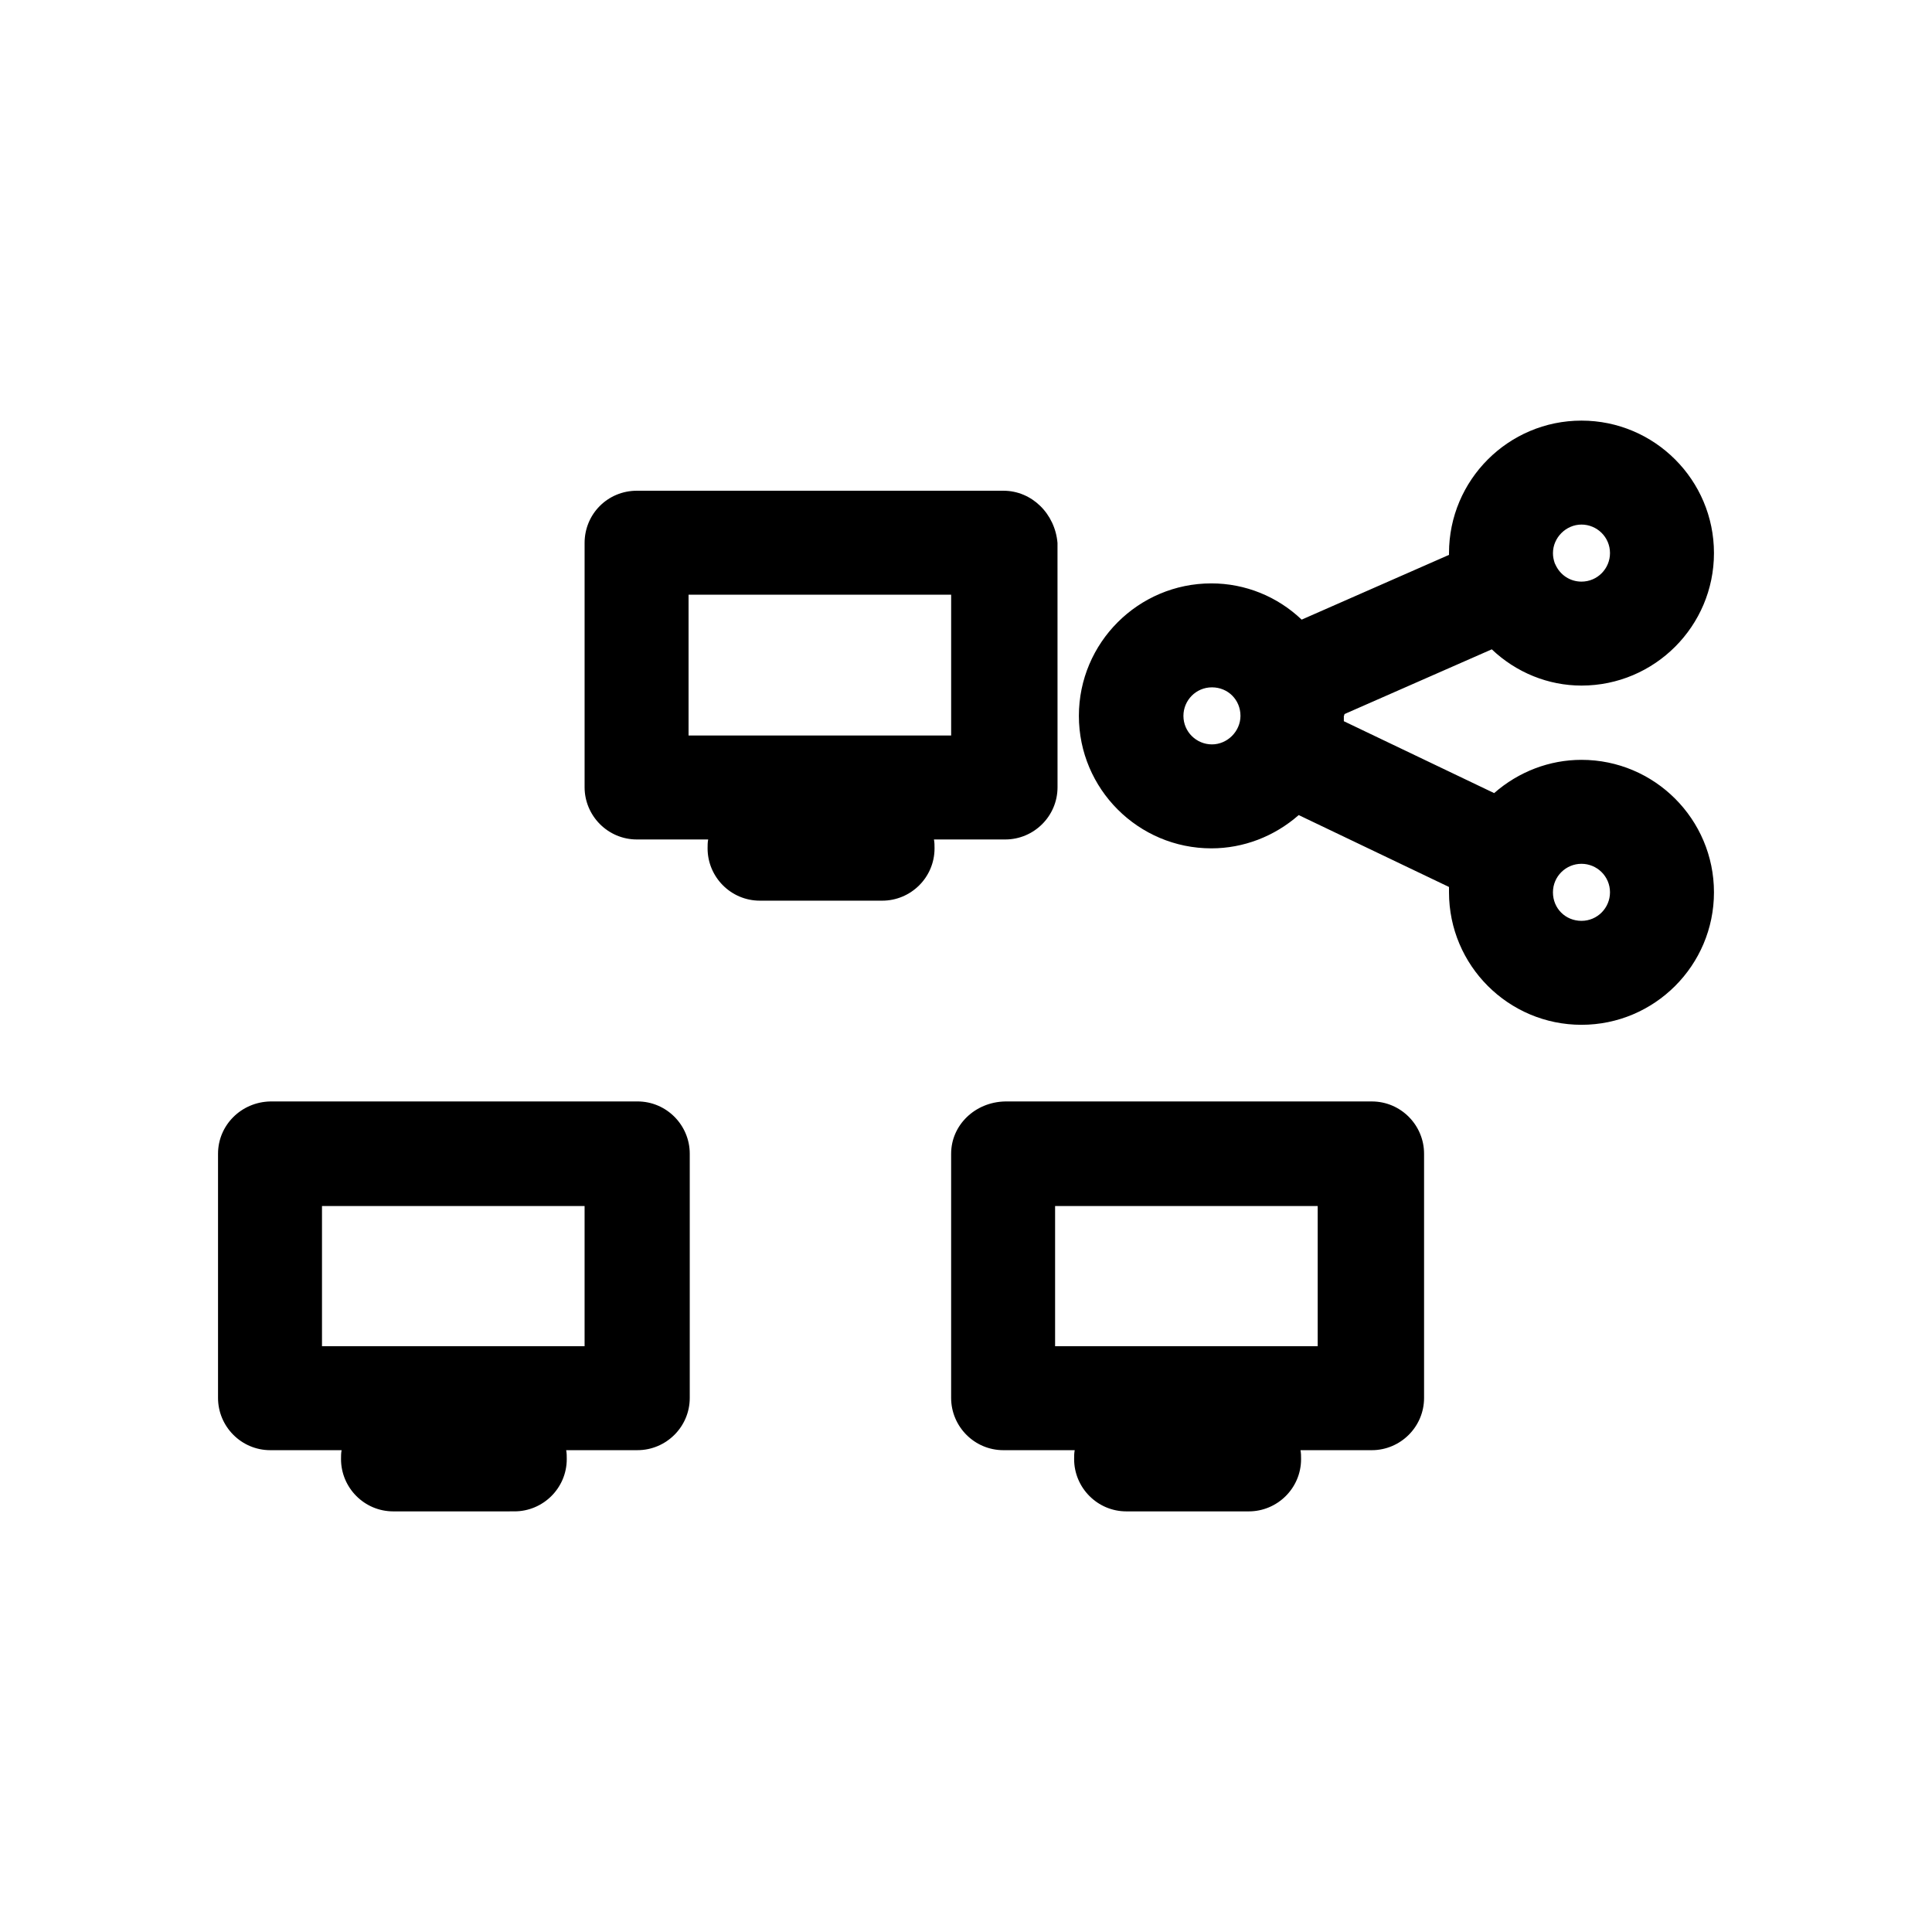 <?xml version="1.0" encoding="UTF-8"?>
<!-- Uploaded to: SVG Find, www.svgrepo.com, Generator: SVG Find Mixer Tools -->
<svg fill="#000000" width="800px" height="800px" version="1.1" viewBox="144 144 512 512" xmlns="http://www.w3.org/2000/svg">
 <g>
  <path d="m409.92 274.05h-97.141c-7.715 0-13.855 6.141-13.855 13.855v64.707c0 7.559 6.141 13.855 13.855 13.855h18.895c-0.156 0.789-0.156 1.574-0.156 2.363 0 7.559 6.141 13.855 13.855 13.855h32.434c7.559 0 13.855-6.141 13.855-13.855 0-0.789 0-1.574-0.156-2.363h18.895c7.559 0 13.855-6.141 13.855-13.855l-0.008-64.707c-0.633-7.715-6.773-13.855-14.328-13.855zm-13.855 64.863h-69.59v-37.312h69.59z"/>
  <path d="m201.78 449.75v64.707c0 7.559 6.141 13.855 13.855 13.855h18.895c-0.156 0.789-0.156 1.574-0.156 2.363 0 7.559 6.141 13.855 13.855 13.855l32.113-0.004c7.559 0 13.855-6.141 13.855-13.855 0-0.789 0-1.574-0.156-2.363h18.895c7.559 0 13.855-6.141 13.855-13.855v-64.707c0-7.559-6.141-13.855-13.855-13.855l-97.301 0.004c-7.715 0.156-13.855 6.297-13.855 13.855zm27.551 13.855h69.59v37.156h-69.59z"/>
  <path d="m396.06 449.75v64.707c0 7.559 6.141 13.855 13.855 13.855h18.895c-0.156 0.789-0.156 1.574-0.156 2.363 0 7.559 6.141 13.855 13.855 13.855h32.434c7.559 0 13.855-6.141 13.855-13.855 0-0.789 0-1.574-0.156-2.363h18.895c7.559 0 13.855-6.141 13.855-13.855v-64.707c0-7.559-6.141-13.855-13.855-13.855h-97.141c-8.039 0.156-14.336 6.297-14.336 13.855zm27.551 13.855h69.59v37.156h-69.59z"/>
  <path d="m500.29 333.24 39.047-17.16c6.453 6.141 14.957 9.605 23.773 9.605 19.363 0 35.109-15.742 35.109-35.109 0-19.363-15.742-35.109-35.109-35.109-19.363 0-35.109 15.742-35.109 35.109v0.473l-39.047 17.16c-6.453-6.141-14.957-9.605-23.93-9.605-19.363 0-35.109 15.742-35.109 35.109 0 19.363 15.742 35.109 35.109 35.109 8.5 0 16.688-3.148 23.145-8.816l39.832 19.051v1.418c0 19.363 15.742 35.109 35.109 35.109 19.363 0 35.109-15.742 35.109-35.109 0-19.363-15.742-35.109-35.109-35.109-8.5 0-16.688 3.148-23.145 8.816l-39.832-19.051v-1.418c0.156-0.156 0.156-0.312 0.156-0.473zm62.816-50.223c4.094 0 7.559 3.305 7.559 7.559 0 4.094-3.305 7.559-7.559 7.559-2.992 0-5.668-1.73-6.926-4.566l-0.156-0.316c-0.316-0.945-0.473-1.73-0.473-2.676 0-4.094 3.461-7.559 7.555-7.559zm-97.926 58.254c-4.094 0-7.559-3.305-7.559-7.559 0-4.094 3.305-7.559 7.559-7.559 4.25 0 7.559 3.305 7.559 7.559-0.004 4.094-3.465 7.559-7.559 7.559zm97.926 31.645c4.094 0 7.559 3.305 7.559 7.559 0 4.094-3.305 7.559-7.559 7.559-4.25 0-7.559-3.305-7.559-7.559 0.004-4.25 3.465-7.559 7.559-7.559z"/>
 </g>
</svg>